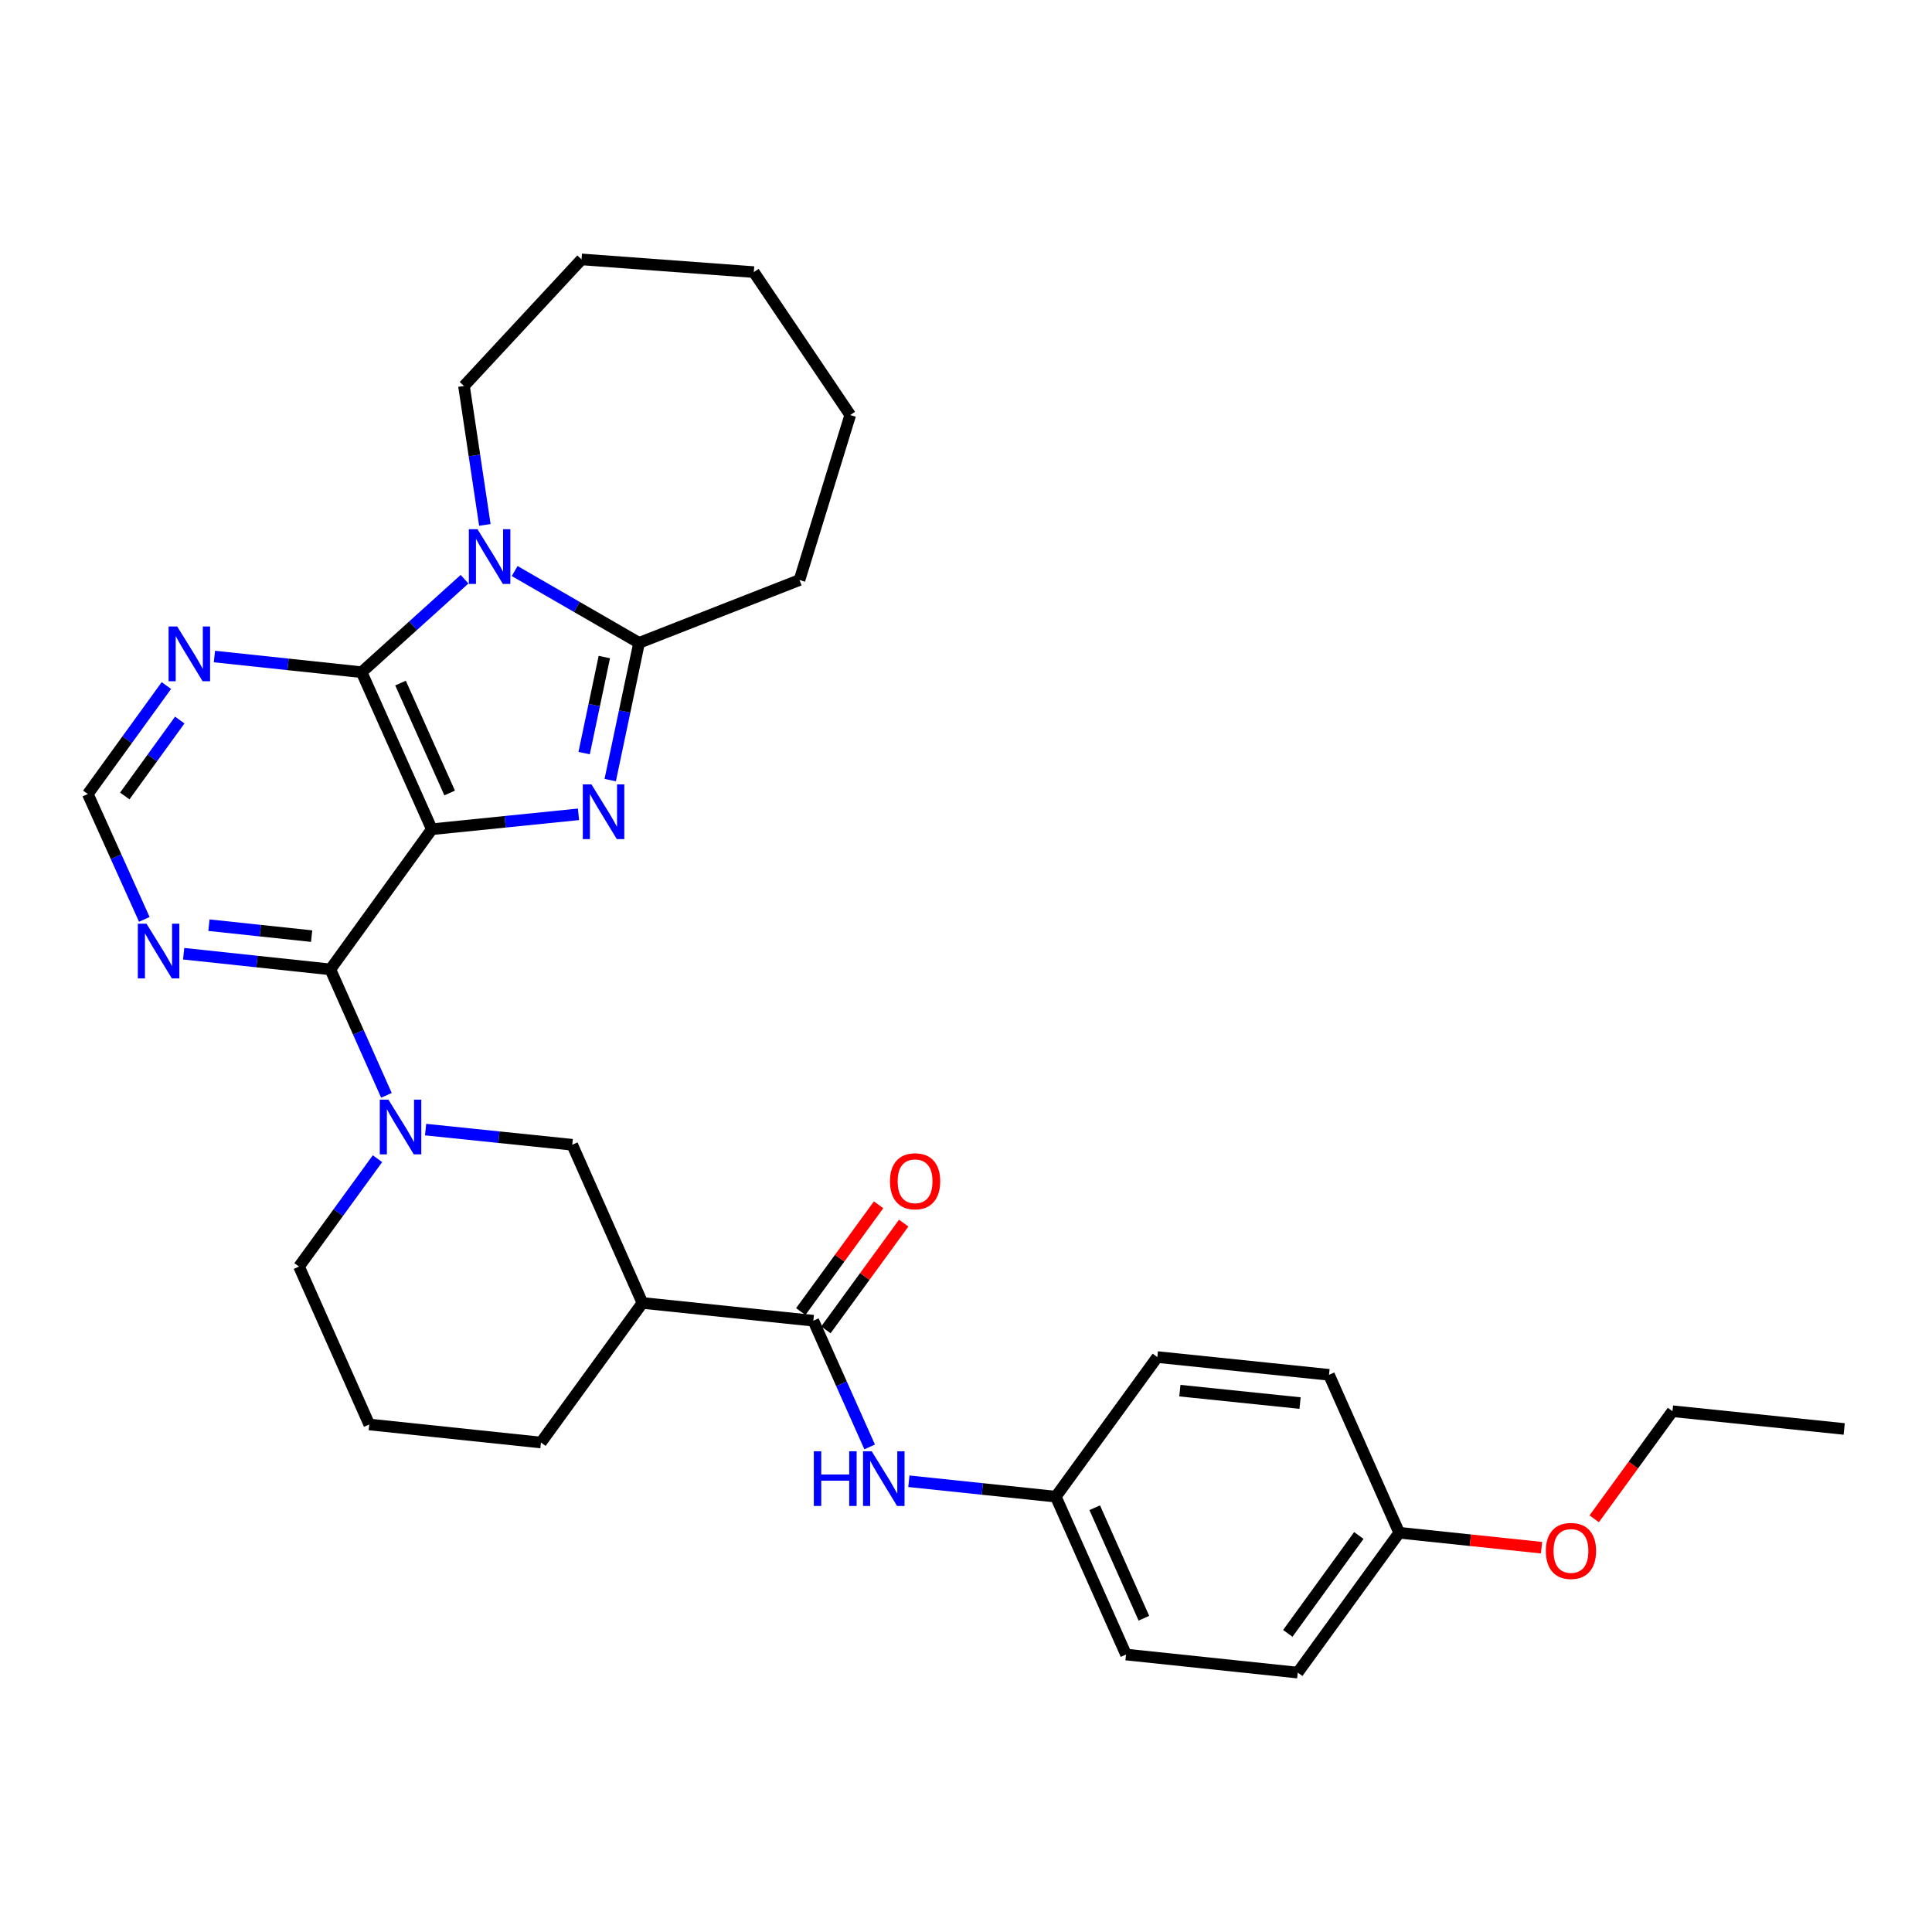 <?xml version='1.0' encoding='iso-8859-1'?>
<svg version='1.1' baseProfile='full'
              xmlns='http://www.w3.org/2000/svg'
                      xmlns:rdkit='http://www.rdkit.org/xml'
                      xmlns:xlink='http://www.w3.org/1999/xlink'
                  xml:space='preserve'
width='1000px' height='1000px' viewBox='0 0 1000 1000'>
<!-- END OF HEADER -->
<rect style='opacity:1.0;fill:#FFFFFF;stroke:none' width='1000' height='1000' x='0' y='0'> </rect>
<path class='bond-0' d='M 223.511,429.207 L 261.468,425.349' style='fill:none;fill-rule:evenodd;stroke:#000000;stroke-width:6px;stroke-linecap:butt;stroke-linejoin:miter;stroke-opacity:1' />
<path class='bond-0' d='M 261.468,425.349 L 299.426,421.491' style='fill:none;fill-rule:evenodd;stroke:#0000FF;stroke-width:6px;stroke-linecap:butt;stroke-linejoin:miter;stroke-opacity:1' />
<path class='bond-1' d='M 223.511,429.207 L 187.176,347.931' style='fill:none;fill-rule:evenodd;stroke:#000000;stroke-width:6px;stroke-linecap:butt;stroke-linejoin:miter;stroke-opacity:1' />
<path class='bond-1' d='M 232.745,410.45 L 207.31,353.557' style='fill:none;fill-rule:evenodd;stroke:#000000;stroke-width:6px;stroke-linecap:butt;stroke-linejoin:miter;stroke-opacity:1' />
<path class='bond-3' d='M 223.511,429.207 L 170.983,501.752' style='fill:none;fill-rule:evenodd;stroke:#000000;stroke-width:6px;stroke-linecap:butt;stroke-linejoin:miter;stroke-opacity:1' />
<path class='bond-4' d='M 315.847,403.778 L 323.314,368.259' style='fill:none;fill-rule:evenodd;stroke:#0000FF;stroke-width:6px;stroke-linecap:butt;stroke-linejoin:miter;stroke-opacity:1' />
<path class='bond-4' d='M 323.314,368.259 L 330.782,332.739' style='fill:none;fill-rule:evenodd;stroke:#000000;stroke-width:6px;stroke-linecap:butt;stroke-linejoin:miter;stroke-opacity:1' />
<path class='bond-4' d='M 302.346,389.813 L 307.573,364.949' style='fill:none;fill-rule:evenodd;stroke:#0000FF;stroke-width:6px;stroke-linecap:butt;stroke-linejoin:miter;stroke-opacity:1' />
<path class='bond-4' d='M 307.573,364.949 L 312.8,340.086' style='fill:none;fill-rule:evenodd;stroke:#000000;stroke-width:6px;stroke-linecap:butt;stroke-linejoin:miter;stroke-opacity:1' />
<path class='bond-2' d='M 187.176,347.931 L 213.812,323.867' style='fill:none;fill-rule:evenodd;stroke:#000000;stroke-width:6px;stroke-linecap:butt;stroke-linejoin:miter;stroke-opacity:1' />
<path class='bond-2' d='M 213.812,323.867 L 240.449,299.803' style='fill:none;fill-rule:evenodd;stroke:#0000FF;stroke-width:6px;stroke-linecap:butt;stroke-linejoin:miter;stroke-opacity:1' />
<path class='bond-8' d='M 187.176,347.931 L 149.079,343.876' style='fill:none;fill-rule:evenodd;stroke:#000000;stroke-width:6px;stroke-linecap:butt;stroke-linejoin:miter;stroke-opacity:1' />
<path class='bond-8' d='M 149.079,343.876 L 110.982,339.822' style='fill:none;fill-rule:evenodd;stroke:#0000FF;stroke-width:6px;stroke-linecap:butt;stroke-linejoin:miter;stroke-opacity:1' />
<path class='bond-15' d='M 250.958,271.692 L 245.559,235.738' style='fill:none;fill-rule:evenodd;stroke:#0000FF;stroke-width:6px;stroke-linecap:butt;stroke-linejoin:miter;stroke-opacity:1' />
<path class='bond-15' d='M 245.559,235.738 L 240.159,199.785' style='fill:none;fill-rule:evenodd;stroke:#000000;stroke-width:6px;stroke-linecap:butt;stroke-linejoin:miter;stroke-opacity:1' />
<path class='bond-31' d='M 266.393,295.573 L 298.588,314.156' style='fill:none;fill-rule:evenodd;stroke:#0000FF;stroke-width:6px;stroke-linecap:butt;stroke-linejoin:miter;stroke-opacity:1' />
<path class='bond-31' d='M 298.588,314.156 L 330.782,332.739' style='fill:none;fill-rule:evenodd;stroke:#000000;stroke-width:6px;stroke-linecap:butt;stroke-linejoin:miter;stroke-opacity:1' />
<path class='bond-5' d='M 170.983,501.752 L 185.5,534.349' style='fill:none;fill-rule:evenodd;stroke:#000000;stroke-width:6px;stroke-linecap:butt;stroke-linejoin:miter;stroke-opacity:1' />
<path class='bond-5' d='M 185.5,534.349 L 200.017,566.947' style='fill:none;fill-rule:evenodd;stroke:#0000FF;stroke-width:6px;stroke-linecap:butt;stroke-linejoin:miter;stroke-opacity:1' />
<path class='bond-9' d='M 170.983,501.752 L 133.021,497.699' style='fill:none;fill-rule:evenodd;stroke:#000000;stroke-width:6px;stroke-linecap:butt;stroke-linejoin:miter;stroke-opacity:1' />
<path class='bond-9' d='M 133.021,497.699 L 95.06,493.646' style='fill:none;fill-rule:evenodd;stroke:#0000FF;stroke-width:6px;stroke-linecap:butt;stroke-linejoin:miter;stroke-opacity:1' />
<path class='bond-9' d='M 161.302,484.541 L 134.729,481.704' style='fill:none;fill-rule:evenodd;stroke:#000000;stroke-width:6px;stroke-linecap:butt;stroke-linejoin:miter;stroke-opacity:1' />
<path class='bond-9' d='M 134.729,481.704 L 108.156,478.868' style='fill:none;fill-rule:evenodd;stroke:#0000FF;stroke-width:6px;stroke-linecap:butt;stroke-linejoin:miter;stroke-opacity:1' />
<path class='bond-17' d='M 330.782,332.739 L 413.818,300.211' style='fill:none;fill-rule:evenodd;stroke:#000000;stroke-width:6px;stroke-linecap:butt;stroke-linejoin:miter;stroke-opacity:1' />
<path class='bond-10' d='M 220.292,584.681 L 258.241,588.604' style='fill:none;fill-rule:evenodd;stroke:#0000FF;stroke-width:6px;stroke-linecap:butt;stroke-linejoin:miter;stroke-opacity:1' />
<path class='bond-10' d='M 258.241,588.604 L 296.19,592.527' style='fill:none;fill-rule:evenodd;stroke:#000000;stroke-width:6px;stroke-linecap:butt;stroke-linejoin:miter;stroke-opacity:1' />
<path class='bond-16' d='M 195.393,599.733 L 175.083,627.653' style='fill:none;fill-rule:evenodd;stroke:#0000FF;stroke-width:6px;stroke-linecap:butt;stroke-linejoin:miter;stroke-opacity:1' />
<path class='bond-16' d='M 175.083,627.653 L 154.772,655.572' style='fill:none;fill-rule:evenodd;stroke:#000000;stroke-width:6px;stroke-linecap:butt;stroke-linejoin:miter;stroke-opacity:1' />
<path class='bond-6' d='M 420.976,683.597 L 332.525,674.401' style='fill:none;fill-rule:evenodd;stroke:#000000;stroke-width:6px;stroke-linecap:butt;stroke-linejoin:miter;stroke-opacity:1' />
<path class='bond-11' d='M 420.976,683.597 L 435.556,716.263' style='fill:none;fill-rule:evenodd;stroke:#000000;stroke-width:6px;stroke-linecap:butt;stroke-linejoin:miter;stroke-opacity:1' />
<path class='bond-11' d='M 435.556,716.263 L 450.136,748.93' style='fill:none;fill-rule:evenodd;stroke:#0000FF;stroke-width:6px;stroke-linecap:butt;stroke-linejoin:miter;stroke-opacity:1' />
<path class='bond-13' d='M 427.475,688.334 L 447.616,660.707' style='fill:none;fill-rule:evenodd;stroke:#000000;stroke-width:6px;stroke-linecap:butt;stroke-linejoin:miter;stroke-opacity:1' />
<path class='bond-13' d='M 447.616,660.707 L 467.756,633.08' style='fill:none;fill-rule:evenodd;stroke:#FF0000;stroke-width:6px;stroke-linecap:butt;stroke-linejoin:miter;stroke-opacity:1' />
<path class='bond-13' d='M 414.477,678.859 L 434.618,651.231' style='fill:none;fill-rule:evenodd;stroke:#000000;stroke-width:6px;stroke-linecap:butt;stroke-linejoin:miter;stroke-opacity:1' />
<path class='bond-13' d='M 434.618,651.231 L 454.758,623.604' style='fill:none;fill-rule:evenodd;stroke:#FF0000;stroke-width:6px;stroke-linecap:butt;stroke-linejoin:miter;stroke-opacity:1' />
<path class='bond-7' d='M 332.525,674.401 L 296.19,592.527' style='fill:none;fill-rule:evenodd;stroke:#000000;stroke-width:6px;stroke-linecap:butt;stroke-linejoin:miter;stroke-opacity:1' />
<path class='bond-33' d='M 332.525,674.401 L 279.997,746.651' style='fill:none;fill-rule:evenodd;stroke:#000000;stroke-width:6px;stroke-linecap:butt;stroke-linejoin:miter;stroke-opacity:1' />
<path class='bond-32' d='M 86.12,354.84 L 65.787,382.908' style='fill:none;fill-rule:evenodd;stroke:#0000FF;stroke-width:6px;stroke-linecap:butt;stroke-linejoin:miter;stroke-opacity:1' />
<path class='bond-32' d='M 65.787,382.908 L 45.455,410.976' style='fill:none;fill-rule:evenodd;stroke:#000000;stroke-width:6px;stroke-linecap:butt;stroke-linejoin:miter;stroke-opacity:1' />
<path class='bond-32' d='M 93.047,372.697 L 78.814,392.345' style='fill:none;fill-rule:evenodd;stroke:#0000FF;stroke-width:6px;stroke-linecap:butt;stroke-linejoin:miter;stroke-opacity:1' />
<path class='bond-32' d='M 78.814,392.345 L 64.581,411.992' style='fill:none;fill-rule:evenodd;stroke:#000000;stroke-width:6px;stroke-linecap:butt;stroke-linejoin:miter;stroke-opacity:1' />
<path class='bond-12' d='M 74.699,475.872 L 60.077,443.424' style='fill:none;fill-rule:evenodd;stroke:#0000FF;stroke-width:6px;stroke-linecap:butt;stroke-linejoin:miter;stroke-opacity:1' />
<path class='bond-12' d='M 60.077,443.424 L 45.455,410.976' style='fill:none;fill-rule:evenodd;stroke:#000000;stroke-width:6px;stroke-linecap:butt;stroke-linejoin:miter;stroke-opacity:1' />
<path class='bond-14' d='M 470.432,766.691 L 508.455,770.683' style='fill:none;fill-rule:evenodd;stroke:#0000FF;stroke-width:6px;stroke-linecap:butt;stroke-linejoin:miter;stroke-opacity:1' />
<path class='bond-14' d='M 508.455,770.683 L 546.478,774.675' style='fill:none;fill-rule:evenodd;stroke:#000000;stroke-width:6px;stroke-linecap:butt;stroke-linejoin:miter;stroke-opacity:1' />
<path class='bond-20' d='M 546.478,774.675 L 599.023,702.416' style='fill:none;fill-rule:evenodd;stroke:#000000;stroke-width:6px;stroke-linecap:butt;stroke-linejoin:miter;stroke-opacity:1' />
<path class='bond-21' d='M 546.478,774.675 L 582.831,856.389' style='fill:none;fill-rule:evenodd;stroke:#000000;stroke-width:6px;stroke-linecap:butt;stroke-linejoin:miter;stroke-opacity:1' />
<path class='bond-21' d='M 566.627,780.394 L 592.074,837.594' style='fill:none;fill-rule:evenodd;stroke:#000000;stroke-width:6px;stroke-linecap:butt;stroke-linejoin:miter;stroke-opacity:1' />
<path class='bond-27' d='M 240.159,199.785 L 301.006,134.264' style='fill:none;fill-rule:evenodd;stroke:#000000;stroke-width:6px;stroke-linecap:butt;stroke-linejoin:miter;stroke-opacity:1' />
<path class='bond-25' d='M 154.772,655.572 L 191.125,737.304' style='fill:none;fill-rule:evenodd;stroke:#000000;stroke-width:6px;stroke-linecap:butt;stroke-linejoin:miter;stroke-opacity:1' />
<path class='bond-28' d='M 413.818,300.211 L 440.082,214.833' style='fill:none;fill-rule:evenodd;stroke:#000000;stroke-width:6px;stroke-linecap:butt;stroke-linejoin:miter;stroke-opacity:1' />
<path class='bond-18' d='M 724.23,793.352 L 671.702,865.736' style='fill:none;fill-rule:evenodd;stroke:#000000;stroke-width:6px;stroke-linecap:butt;stroke-linejoin:miter;stroke-opacity:1' />
<path class='bond-18' d='M 703.332,794.763 L 666.563,845.431' style='fill:none;fill-rule:evenodd;stroke:#000000;stroke-width:6px;stroke-linecap:butt;stroke-linejoin:miter;stroke-opacity:1' />
<path class='bond-24' d='M 724.23,793.352 L 761.062,797.218' style='fill:none;fill-rule:evenodd;stroke:#000000;stroke-width:6px;stroke-linecap:butt;stroke-linejoin:miter;stroke-opacity:1' />
<path class='bond-24' d='M 761.062,797.218 L 797.894,801.083' style='fill:none;fill-rule:evenodd;stroke:#FF0000;stroke-width:6px;stroke-linecap:butt;stroke-linejoin:miter;stroke-opacity:1' />
<path class='bond-35' d='M 724.23,793.352 L 687.895,711.603' style='fill:none;fill-rule:evenodd;stroke:#000000;stroke-width:6px;stroke-linecap:butt;stroke-linejoin:miter;stroke-opacity:1' />
<path class='bond-19' d='M 279.997,746.651 L 191.125,737.304' style='fill:none;fill-rule:evenodd;stroke:#000000;stroke-width:6px;stroke-linecap:butt;stroke-linejoin:miter;stroke-opacity:1' />
<path class='bond-22' d='M 599.023,702.416 L 687.895,711.603' style='fill:none;fill-rule:evenodd;stroke:#000000;stroke-width:6px;stroke-linecap:butt;stroke-linejoin:miter;stroke-opacity:1' />
<path class='bond-22' d='M 610.7,719.794 L 672.91,726.225' style='fill:none;fill-rule:evenodd;stroke:#000000;stroke-width:6px;stroke-linecap:butt;stroke-linejoin:miter;stroke-opacity:1' />
<path class='bond-23' d='M 582.831,856.389 L 671.702,865.736' style='fill:none;fill-rule:evenodd;stroke:#000000;stroke-width:6px;stroke-linecap:butt;stroke-linejoin:miter;stroke-opacity:1' />
<path class='bond-26' d='M 825.166,786.129 L 845.416,758.285' style='fill:none;fill-rule:evenodd;stroke:#FF0000;stroke-width:6px;stroke-linecap:butt;stroke-linejoin:miter;stroke-opacity:1' />
<path class='bond-26' d='M 845.416,758.285 L 865.665,730.441' style='fill:none;fill-rule:evenodd;stroke:#000000;stroke-width:6px;stroke-linecap:butt;stroke-linejoin:miter;stroke-opacity:1' />
<path class='bond-29' d='M 865.665,730.441 L 954.545,739.627' style='fill:none;fill-rule:evenodd;stroke:#000000;stroke-width:6px;stroke-linecap:butt;stroke-linejoin:miter;stroke-opacity:1' />
<path class='bond-30' d='M 301.006,134.264 L 390.173,140.841' style='fill:none;fill-rule:evenodd;stroke:#000000;stroke-width:6px;stroke-linecap:butt;stroke-linejoin:miter;stroke-opacity:1' />
<path class='bond-34' d='M 440.082,214.833 L 390.173,140.841' style='fill:none;fill-rule:evenodd;stroke:#000000;stroke-width:6px;stroke-linecap:butt;stroke-linejoin:miter;stroke-opacity:1' />
<path  class='atom-1' d='M 306.14 406.012
L 315.42 421.012
Q 316.34 422.492, 317.82 425.172
Q 319.3 427.852, 319.38 428.012
L 319.38 406.012
L 323.14 406.012
L 323.14 434.332
L 319.26 434.332
L 309.3 417.932
Q 308.14 416.012, 306.9 413.812
Q 305.7 411.612, 305.34 410.932
L 305.34 434.332
L 301.66 434.332
L 301.66 406.012
L 306.14 406.012
' fill='#0000FF'/>
<path  class='atom-3' d='M 247.16 273.924
L 256.44 288.924
Q 257.36 290.404, 258.84 293.084
Q 260.32 295.764, 260.4 295.924
L 260.4 273.924
L 264.16 273.924
L 264.16 302.244
L 260.28 302.244
L 250.32 285.844
Q 249.16 283.924, 247.92 281.724
Q 246.72 279.524, 246.36 278.844
L 246.36 302.244
L 242.68 302.244
L 242.68 273.924
L 247.16 273.924
' fill='#0000FF'/>
<path  class='atom-6' d='M 201.058 569.18
L 210.338 584.18
Q 211.258 585.66, 212.738 588.34
Q 214.218 591.02, 214.298 591.18
L 214.298 569.18
L 218.058 569.18
L 218.058 597.5
L 214.178 597.5
L 204.218 581.1
Q 203.058 579.18, 201.818 576.98
Q 200.618 574.78, 200.258 574.1
L 200.258 597.5
L 196.578 597.5
L 196.578 569.18
L 201.058 569.18
' fill='#0000FF'/>
<path  class='atom-9' d='M 91.74 324.28
L 101.02 339.28
Q 101.94 340.76, 103.42 343.44
Q 104.9 346.12, 104.98 346.28
L 104.98 324.28
L 108.74 324.28
L 108.74 352.6
L 104.86 352.6
L 94.9 336.2
Q 93.74 334.28, 92.5 332.08
Q 91.3 329.88, 90.94 329.2
L 90.94 352.6
L 87.26 352.6
L 87.26 324.28
L 91.74 324.28
' fill='#0000FF'/>
<path  class='atom-10' d='M 75.825 478.101
L 85.105 493.101
Q 86.025 494.581, 87.504 497.261
Q 88.984 499.941, 89.064 500.101
L 89.064 478.101
L 92.825 478.101
L 92.825 506.421
L 88.945 506.421
L 78.984 490.021
Q 77.825 488.101, 76.585 485.901
Q 75.385 483.701, 75.025 483.021
L 75.025 506.421
L 71.344 506.421
L 71.344 478.101
L 75.825 478.101
' fill='#0000FF'/>
<path  class='atom-12' d='M 421.234 751.168
L 425.074 751.168
L 425.074 763.208
L 439.554 763.208
L 439.554 751.168
L 443.394 751.168
L 443.394 779.488
L 439.554 779.488
L 439.554 766.408
L 425.074 766.408
L 425.074 779.488
L 421.234 779.488
L 421.234 751.168
' fill='#0000FF'/>
<path  class='atom-12' d='M 451.194 751.168
L 460.474 766.168
Q 461.394 767.648, 462.874 770.328
Q 464.354 773.008, 464.434 773.168
L 464.434 751.168
L 468.194 751.168
L 468.194 779.488
L 464.314 779.488
L 454.354 763.088
Q 453.194 761.168, 451.954 758.968
Q 450.754 756.768, 450.394 756.088
L 450.394 779.488
L 446.714 779.488
L 446.714 751.168
L 451.194 751.168
' fill='#0000FF'/>
<path  class='atom-14' d='M 460.647 611.426
Q 460.647 604.626, 464.007 600.826
Q 467.367 597.026, 473.647 597.026
Q 479.927 597.026, 483.287 600.826
Q 486.647 604.626, 486.647 611.426
Q 486.647 618.306, 483.247 622.226
Q 479.847 626.106, 473.647 626.106
Q 467.407 626.106, 464.007 622.226
Q 460.647 618.346, 460.647 611.426
M 473.647 622.906
Q 477.967 622.906, 480.287 620.026
Q 482.647 617.106, 482.647 611.426
Q 482.647 605.866, 480.287 603.066
Q 477.967 600.226, 473.647 600.226
Q 469.327 600.226, 466.967 603.026
Q 464.647 605.826, 464.647 611.426
Q 464.647 617.146, 466.967 620.026
Q 469.327 622.906, 473.647 622.906
' fill='#FF0000'/>
<path  class='atom-25' d='M 800.128 802.762
Q 800.128 795.962, 803.488 792.162
Q 806.848 788.362, 813.128 788.362
Q 819.408 788.362, 822.768 792.162
Q 826.128 795.962, 826.128 802.762
Q 826.128 809.642, 822.728 813.562
Q 819.328 817.442, 813.128 817.442
Q 806.888 817.442, 803.488 813.562
Q 800.128 809.682, 800.128 802.762
M 813.128 814.242
Q 817.448 814.242, 819.768 811.362
Q 822.128 808.442, 822.128 802.762
Q 822.128 797.202, 819.768 794.402
Q 817.448 791.562, 813.128 791.562
Q 808.808 791.562, 806.448 794.362
Q 804.128 797.162, 804.128 802.762
Q 804.128 808.482, 806.448 811.362
Q 808.808 814.242, 813.128 814.242
' fill='#FF0000'/>
</svg>
